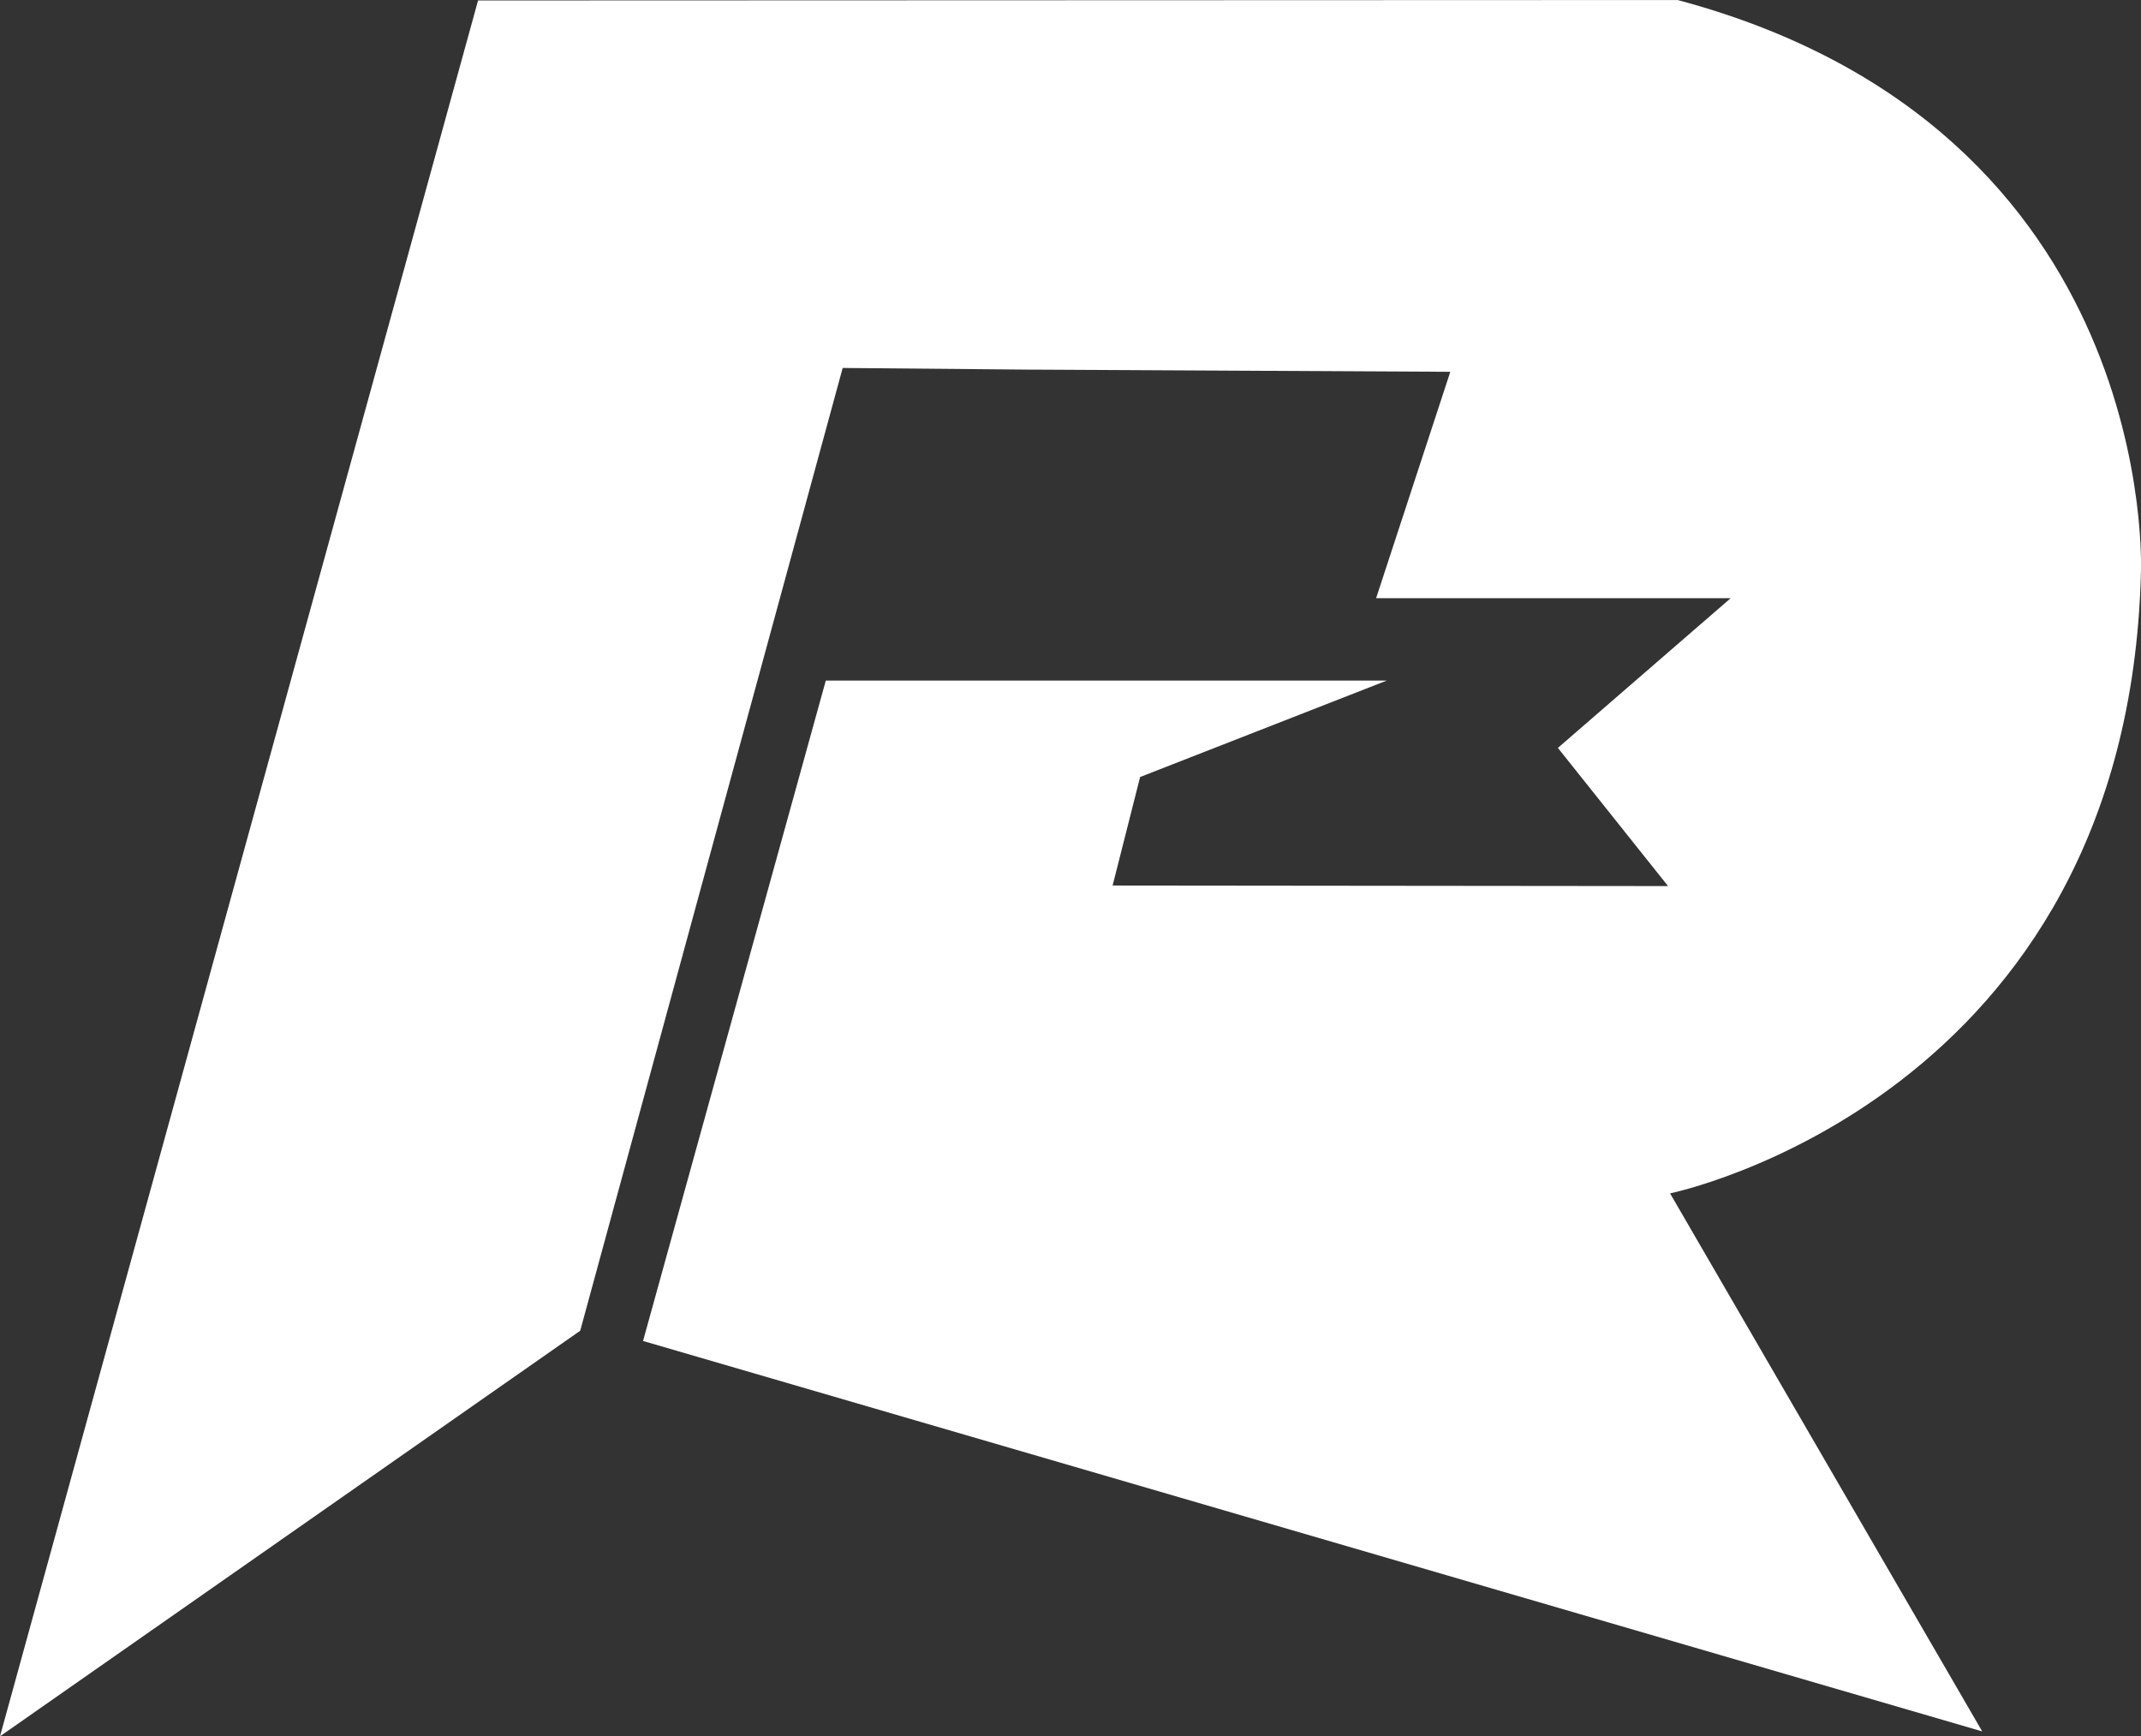 <svg xmlns="http://www.w3.org/2000/svg" id="Layer_1" data-name="Layer 1" viewBox="0 0 502.22 407.27"><rect x="0" y="0" width="502.22" height="407.27" fill="#333333" stroke="none"/><defs><style>      .cls-1 {        fill: #fff;      }    </style></defs><path class="cls-1" d="M242.57,86.7l97.63.51-17.4,53.1h83.17l-40.53,35.12,25.84,32.41-130.29-.13,6.45-25.45,57.85-22.62h-131.58l-42.87,154.9,314.13,91.58-73.22-126.2s107.24-21.91,110.45-145.47c0,0,4.91-104.11-108.66-134.44L112.14.11,0,407.27l136.1-95.13,61.57-225.83,44.9.4Z"></path></svg>